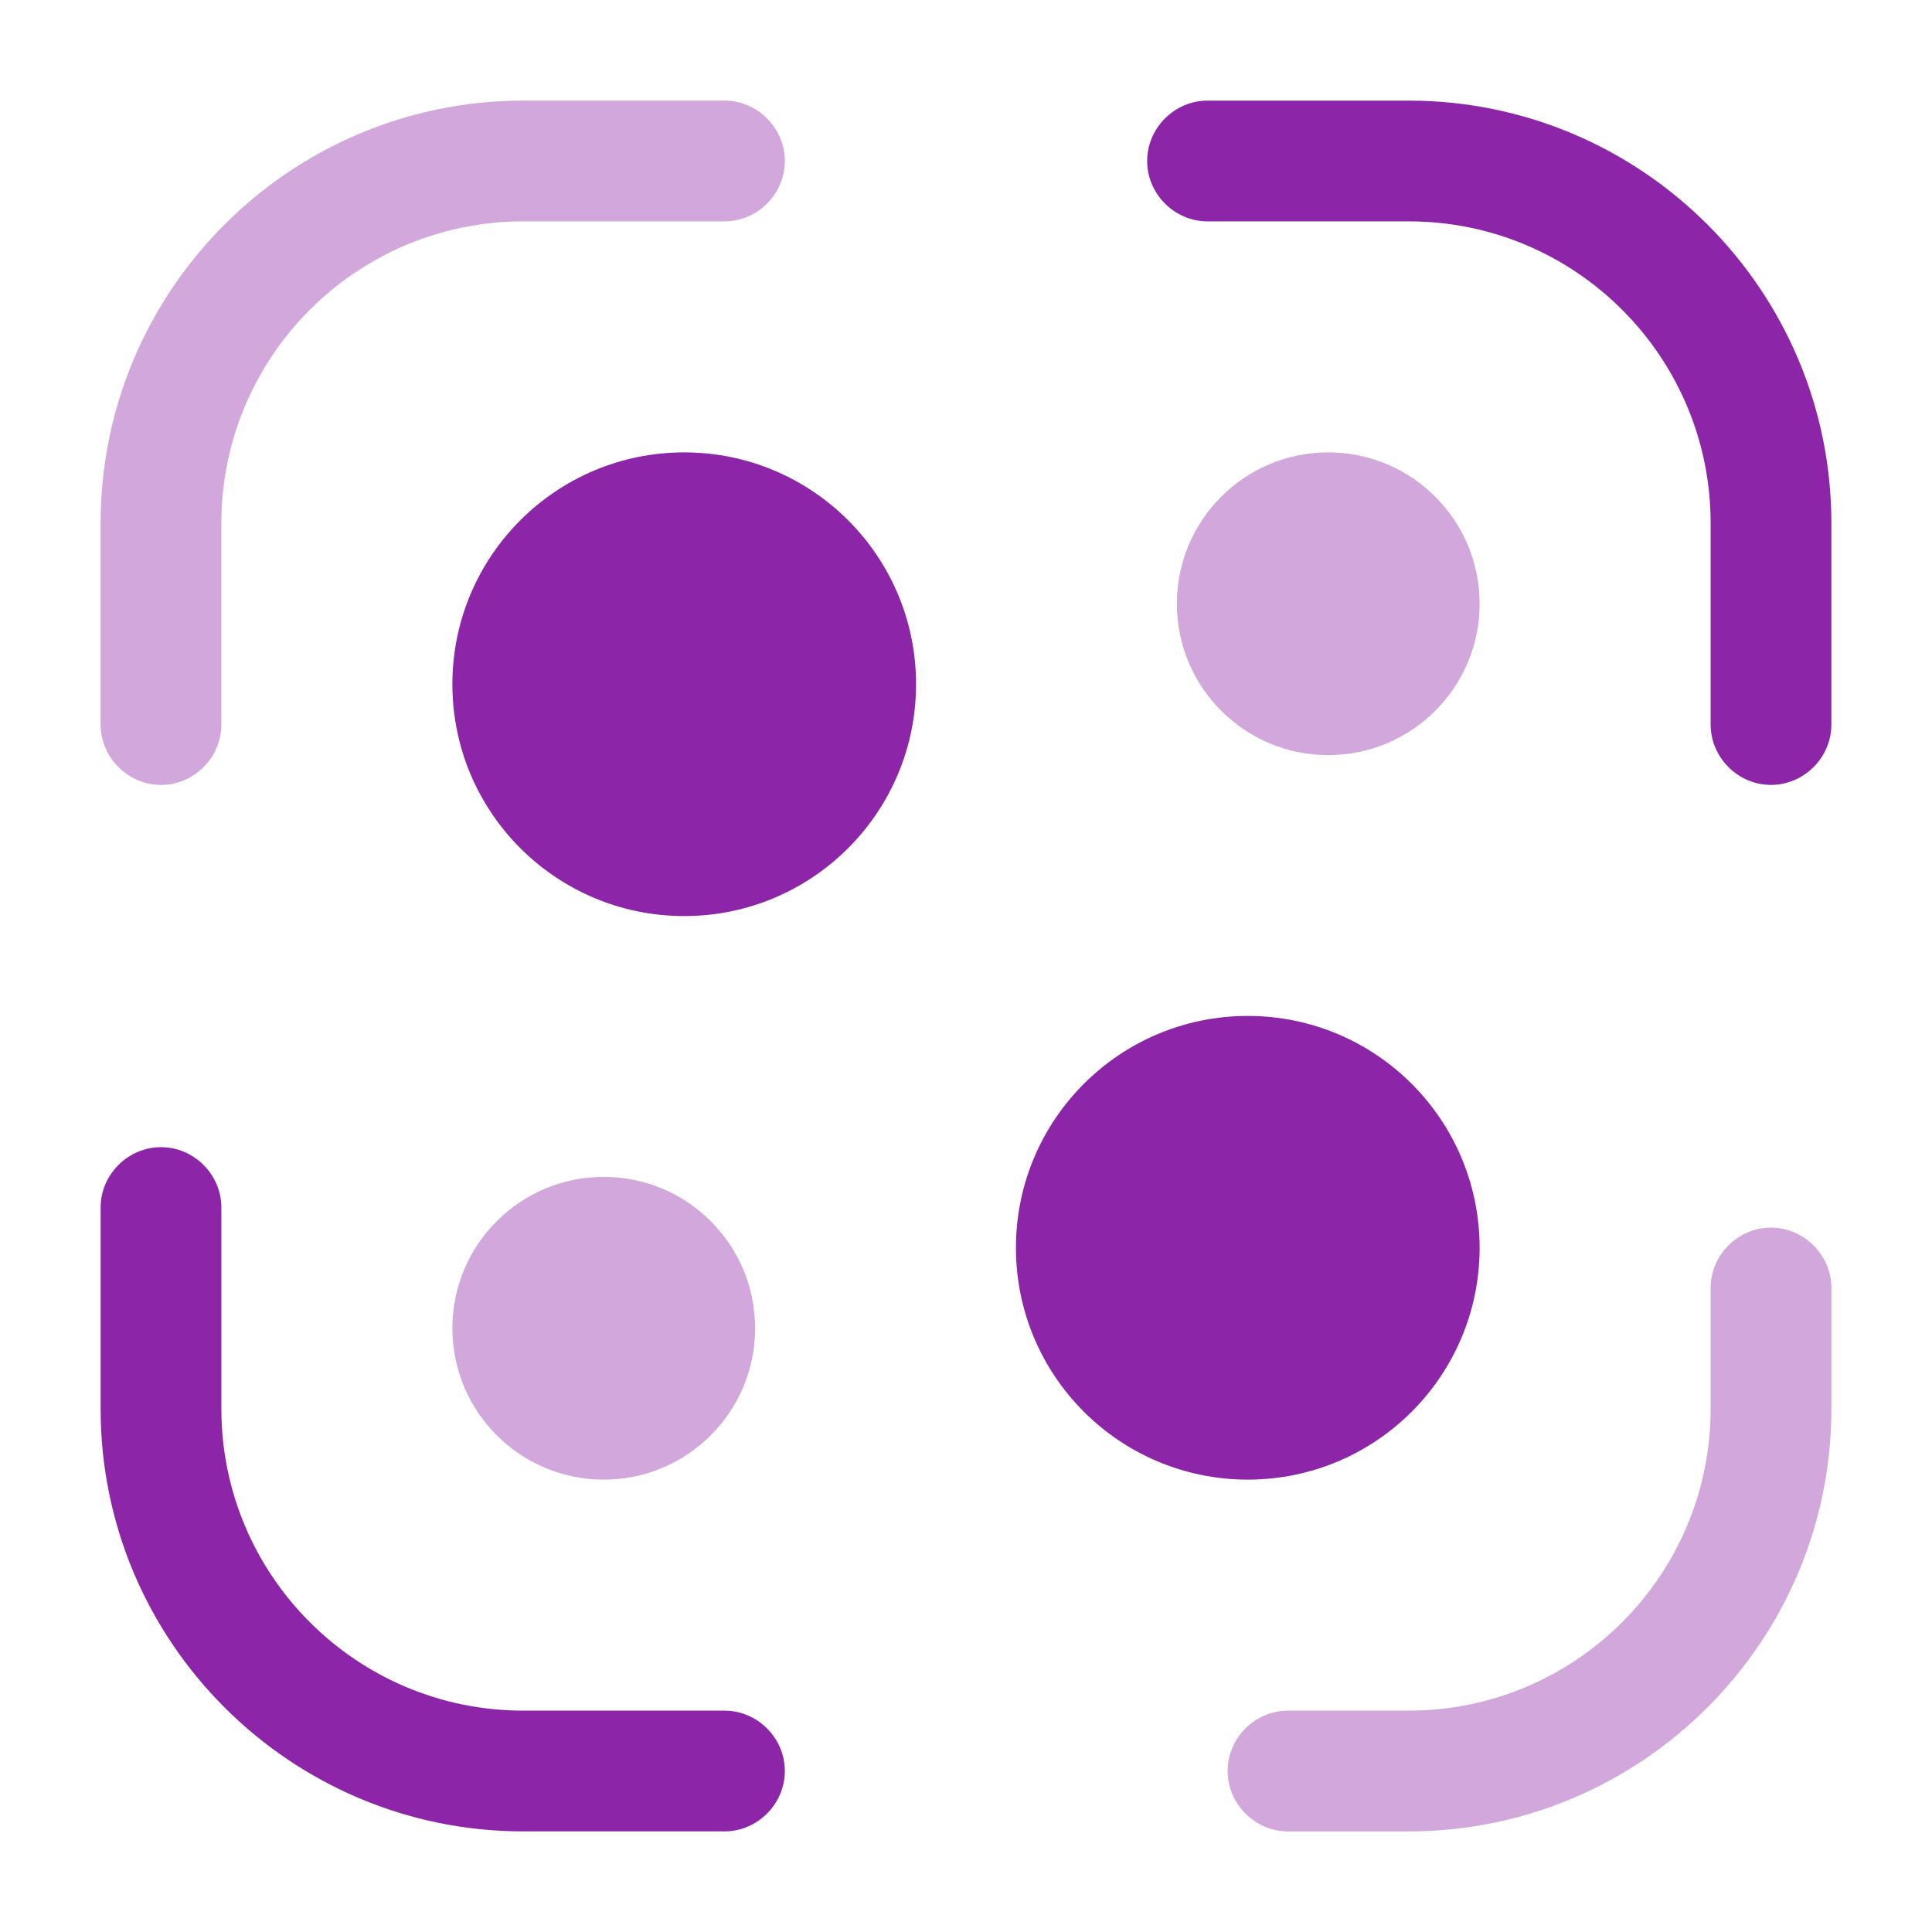 <svg width="26" height="26" viewBox="0 0 26 26" fill="none" xmlns="http://www.w3.org/2000/svg">
<path opacity="0.4" d="M2.167 10.563C1.723 10.563 1.354 10.194 1.354 9.75V7.042C1.354 3.9 3.911 1.354 7.042 1.354H9.75C10.194 1.354 10.562 1.723 10.562 2.167C10.562 2.611 10.194 2.979 9.75 2.979H7.042C4.799 2.979 2.979 4.799 2.979 7.042V9.75C2.979 10.194 2.611 10.563 2.167 10.563Z" fill="#8D25A9"/>
<path d="M23.833 10.563C23.389 10.563 23.021 10.194 23.021 9.75V7.042C23.021 4.799 21.201 2.979 18.958 2.979H16.25C15.806 2.979 15.438 2.611 15.438 2.167C15.438 1.723 15.806 1.354 16.25 1.354H18.958C22.089 1.354 24.646 3.9 24.646 7.042V9.75C24.646 10.194 24.277 10.563 23.833 10.563Z" fill="#8D25A9"/>
<path opacity="0.4" d="M18.958 24.646H17.333C16.889 24.646 16.521 24.277 16.521 23.833C16.521 23.389 16.889 23.021 17.333 23.021H18.958C21.201 23.021 23.021 21.201 23.021 18.958V17.333C23.021 16.889 23.389 16.521 23.833 16.521C24.277 16.521 24.646 16.889 24.646 17.333V18.958C24.646 22.1 22.089 24.646 18.958 24.646Z" fill="#8D25A9"/>
<path d="M9.75 24.646H7.042C3.911 24.646 1.354 22.1 1.354 18.958V16.25C1.354 15.806 1.723 15.438 2.167 15.438C2.611 15.438 2.979 15.806 2.979 16.25V18.958C2.979 21.201 4.799 23.021 7.042 23.021H9.75C10.194 23.021 10.562 23.389 10.562 23.833C10.562 24.277 10.194 24.646 9.75 24.646Z" fill="#8D25A9"/>
<path d="M9.208 12.328C10.931 12.328 12.328 10.931 12.328 9.208C12.328 7.485 10.931 6.088 9.208 6.088C7.485 6.088 6.088 7.485 6.088 9.208C6.088 10.931 7.485 12.328 9.208 12.328Z" fill="#8D25A9"/>
<path opacity="0.4" d="M8.125 19.912C9.25 19.912 10.162 19 10.162 17.875C10.162 16.75 9.25 15.838 8.125 15.838C7 15.838 6.088 16.75 6.088 17.875C6.088 19 7 19.912 8.125 19.912Z" fill="#8D25A9"/>
<path opacity="0.4" d="M17.875 10.162C19 10.162 19.912 9.25 19.912 8.125C19.912 7 19 6.088 17.875 6.088C16.75 6.088 15.838 7 15.838 8.125C15.838 9.25 16.75 10.162 17.875 10.162Z" fill="#8D25A9"/>
<path d="M16.792 19.912C18.515 19.912 19.912 18.515 19.912 16.792C19.912 15.069 18.515 13.672 16.792 13.672C15.069 13.672 13.672 15.069 13.672 16.792C13.672 18.515 15.069 19.912 16.792 19.912Z" fill="#8D25A9"/>
</svg>
